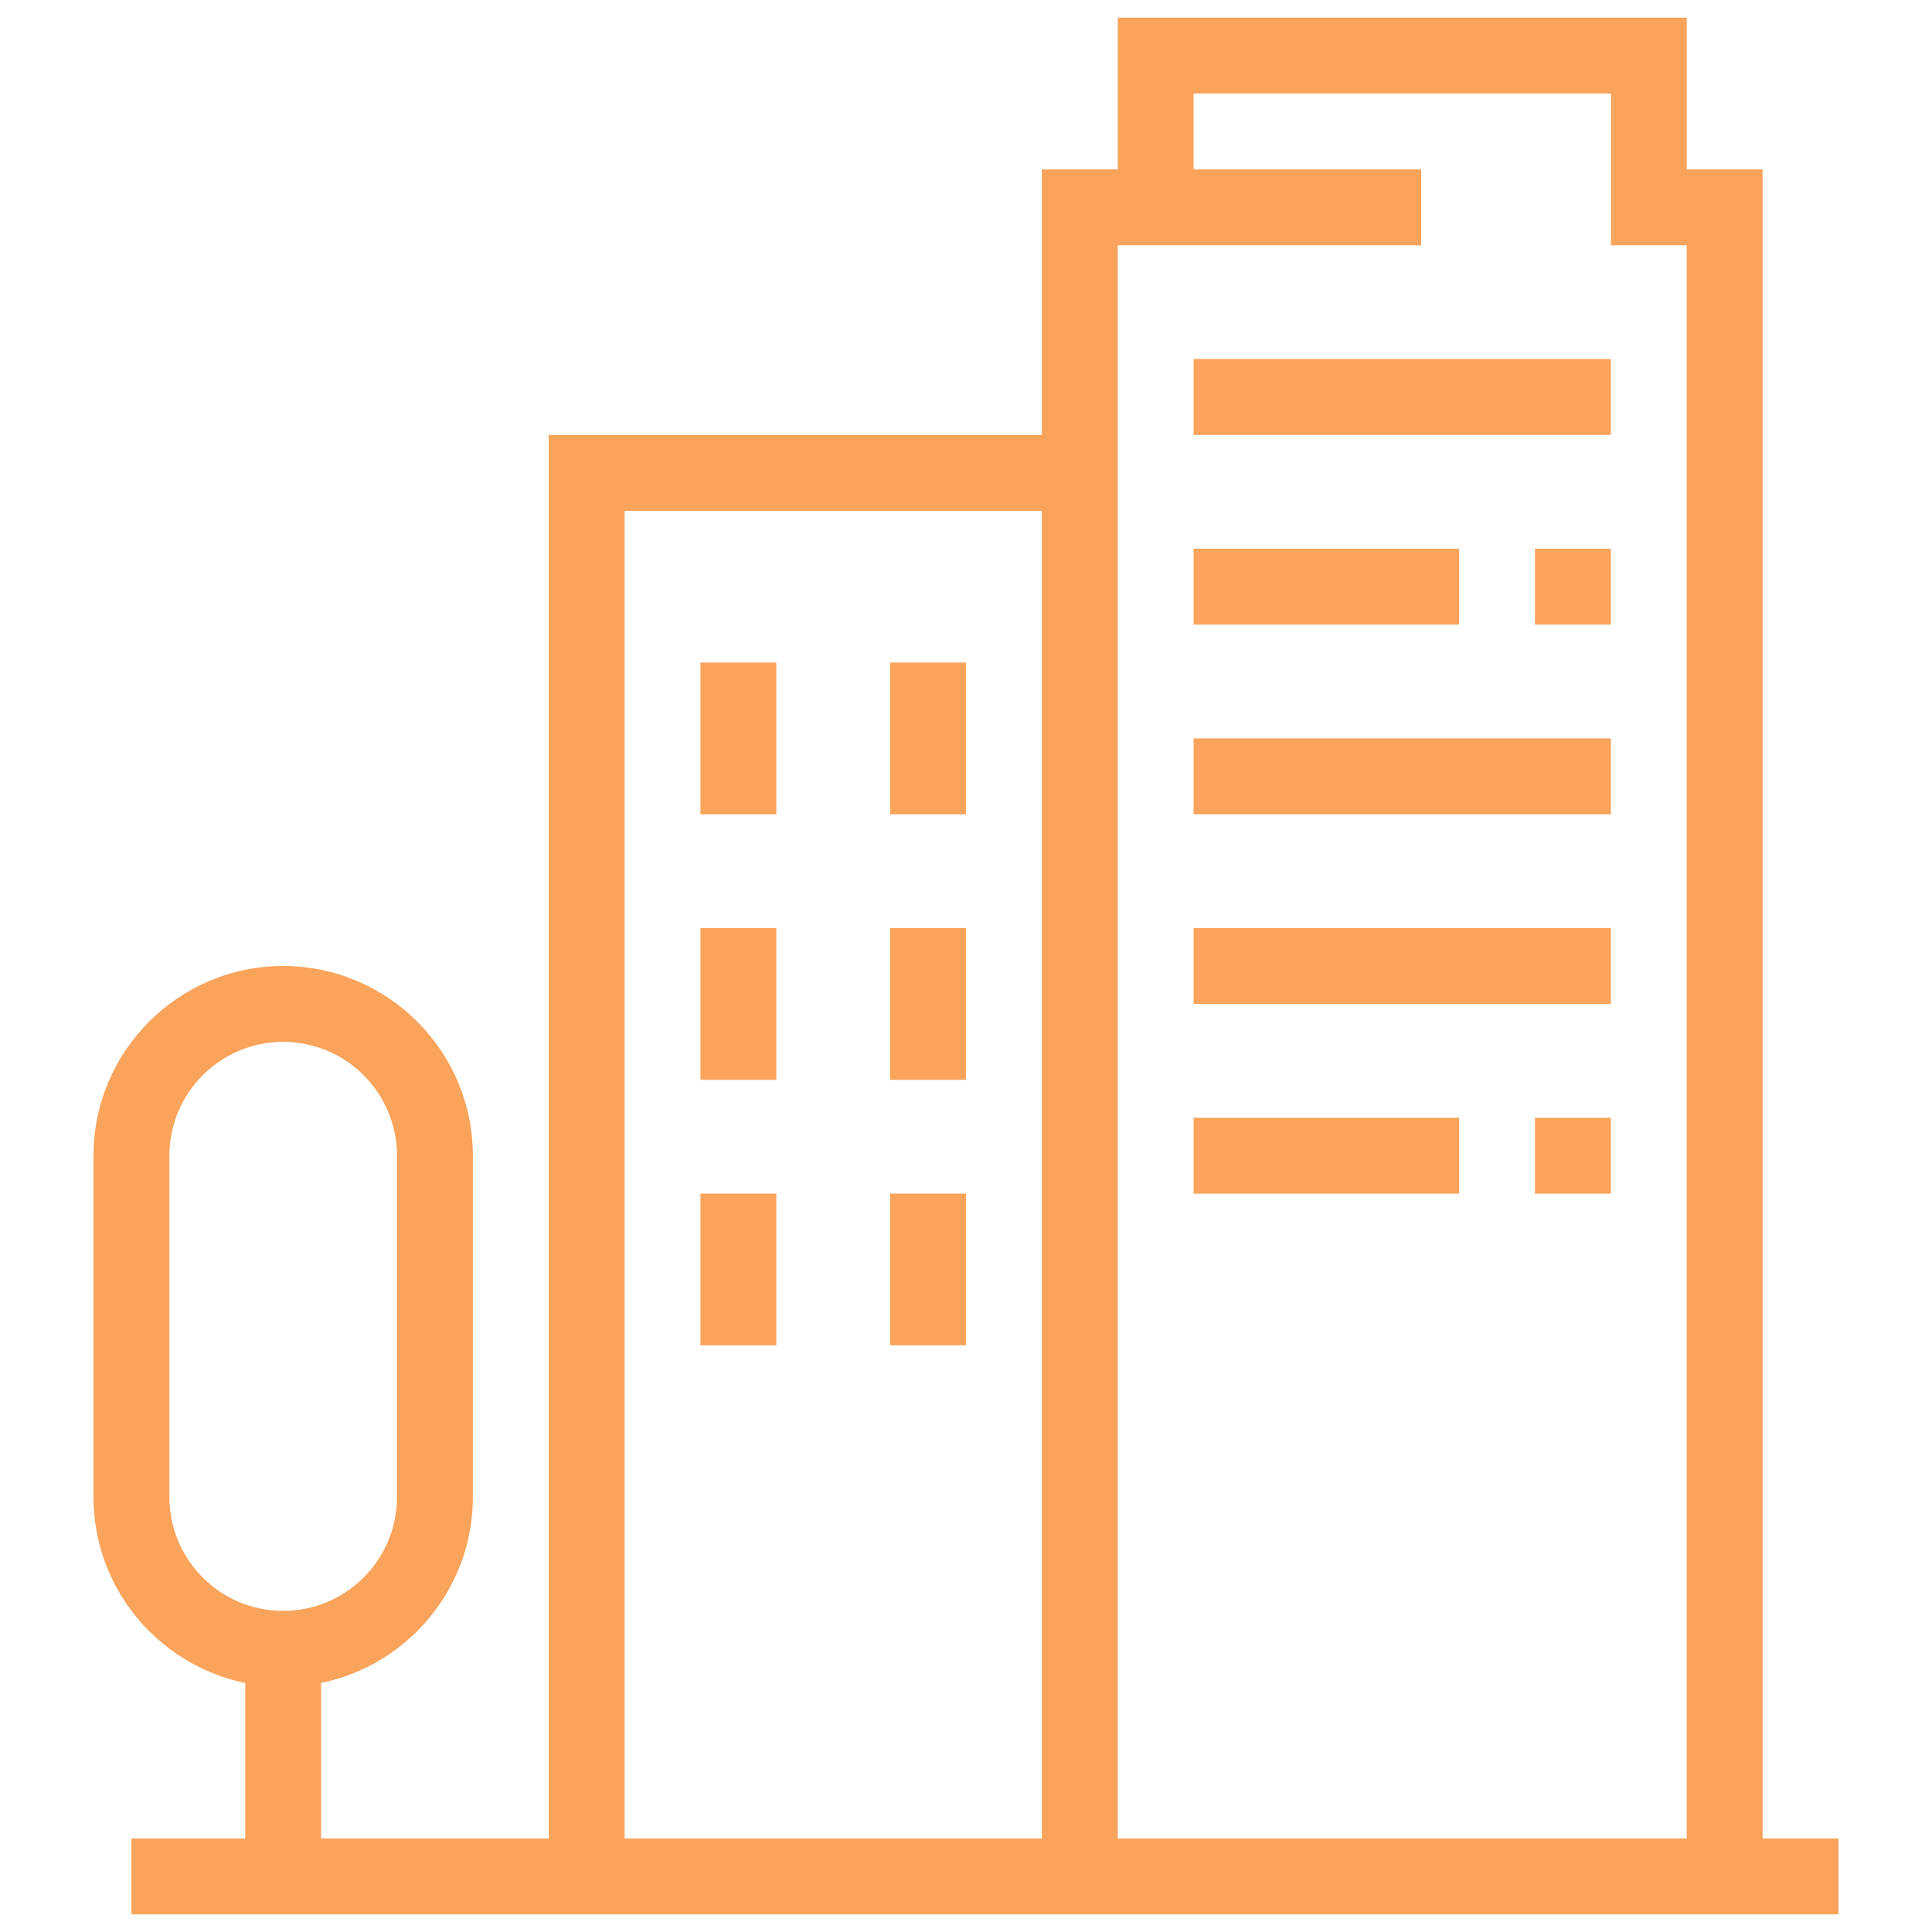 <?xml version="1.0" encoding="utf-8"?>
<!-- Generator: Adobe Illustrator 16.0.0, SVG Export Plug-In . SVG Version: 6.00 Build 0)  -->
<!DOCTYPE svg PUBLIC "-//W3C//DTD SVG 1.1//EN" "http://www.w3.org/Graphics/SVG/1.1/DTD/svg11.dtd">
<svg version="1.1" id="Calque_1" xmlns="http://www.w3.org/2000/svg" xmlns:xlink="http://www.w3.org/1999/xlink" x="0px" y="0px"
	 width="110px" height="110px" viewBox="0 0 110 110" enable-background="new 0 0 110 110" xml:space="preserve">
<g>
	<path fill="#F9A35B" d="M16.123,96.035c-5.954,0-10.799-4.844-10.799-10.799V65.799C5.324,59.844,10.169,55,16.123,55
		c5.955,0,10.799,4.844,10.799,10.799v19.438C26.922,91.191,22.078,96.035,16.123,96.035z M16.123,59.32
		c-3.573,0-6.479,2.906-6.479,6.479v19.438c0,3.574,2.906,6.48,6.479,6.48c3.573,0,6.479-2.906,6.479-6.48V65.799
		C22.603,62.227,19.696,59.32,16.123,59.32z"/>
	<rect x="13.963" y="93.877" fill="#F9A35B" width="4.32" height="12.959"/>
	<polygon fill="#F9A35B" points="35.562,106.836 31.242,106.836 31.242,24.763 61.479,24.763 61.479,29.082 35.562,29.082 	"/>
	<rect x="39.881" y="37.722" fill="#F9A35B" width="4.319" height="8.639"/>
	<rect x="39.881" y="52.841" fill="#F9A35B" width="4.319" height="8.64"/>
	<rect x="39.881" y="67.959" fill="#F9A35B" width="4.319" height="8.639"/>
	<rect x="50.68" y="37.722" fill="#F9A35B" width="4.32" height="8.639"/>
	<rect x="50.68" y="52.841" fill="#F9A35B" width="4.32" height="8.64"/>
	<rect x="50.68" y="67.959" fill="#F9A35B" width="4.32" height="8.639"/>
	<polygon fill="#F9A35B" points="63.639,106.836 59.319,106.836 59.319,9.645 80.918,9.645 80.918,13.964 63.639,13.964 	"/>
	<polygon fill="#F9A35B" points="100.355,106.836 96.036,106.836 96.036,13.964 91.717,13.964 91.717,5.325 67.958,5.325 
		67.958,11.804 63.639,11.804 63.639,1.005 96.036,1.005 96.036,9.645 100.355,9.645 	"/>
	<rect x="7.484" y="104.676" fill="#F9A35B" width="97.192" height="4.318"/>
	<rect x="67.958" y="20.443" fill="#F9A35B" width="23.759" height="4.32"/>
	<rect x="67.958" y="31.243" fill="#F9A35B" width="15.119" height="4.319"/>
	<rect x="87.396" y="31.243" fill="#F9A35B" width="4.32" height="4.319"/>
	<rect x="67.958" y="42.041" fill="#F9A35B" width="23.759" height="4.32"/>
	<rect x="67.958" y="52.841" fill="#F9A35B" width="23.759" height="4.319"/>
	<rect x="67.958" y="63.639" fill="#F9A35B" width="15.119" height="4.32"/>
	<rect x="87.396" y="63.639" fill="#F9A35B" width="4.32" height="4.32"/>
</g>
</svg>
